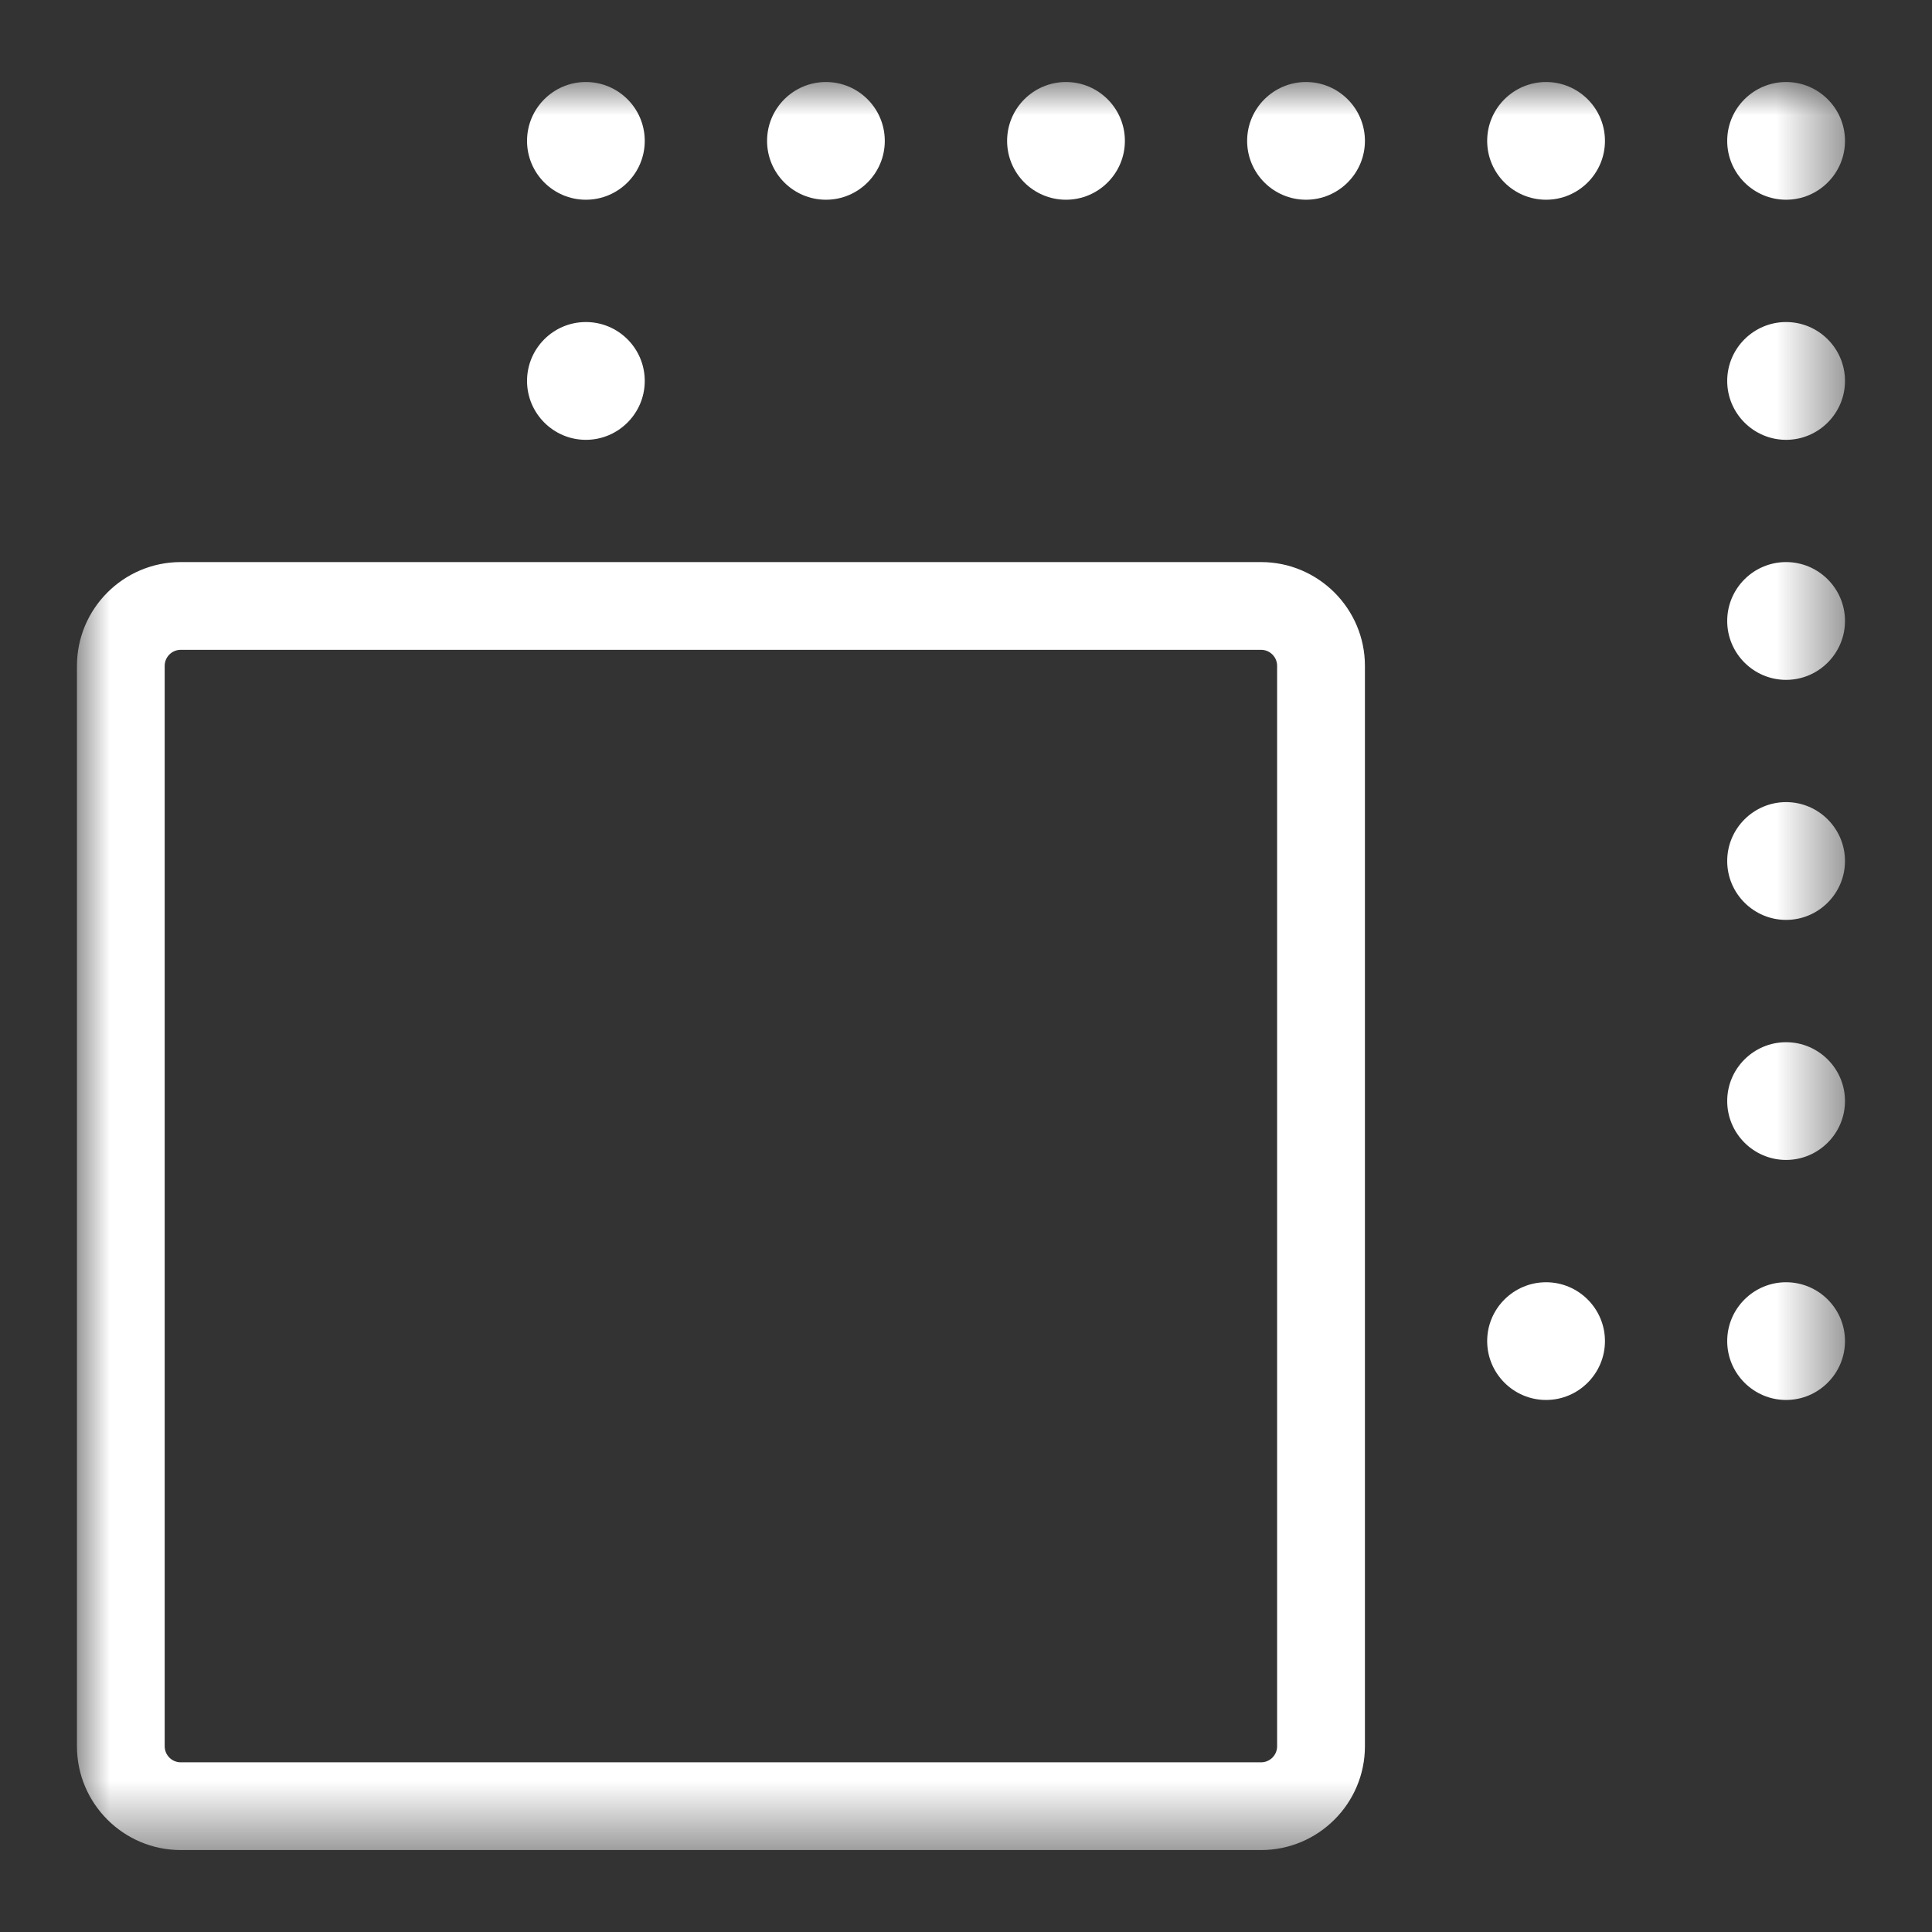 <svg xmlns="http://www.w3.org/2000/svg" xmlns:xlink="http://www.w3.org/1999/xlink" width="29px" height="29px" viewBox="0 0 29 29"><rect x="0" y="0" width="29" height="29" fill="#333333" stroke="none"/><title>Lot Reservation</title><defs><rect id="path-1" x="0" y="0" width="28" height="28"></rect><polygon id="path-3" points="0 0 26.539 0 26.539 26.539 0 26.539"></polygon></defs><g id="Interior-Designs" stroke="none" stroke-width="1" fill="none" fill-rule="evenodd"><g id="Human-Conditions-(Blue)-Copy" transform="translate(-841.663, -298.95)"><g id="Group-9" transform="translate(257.087, 186.45)"><g id="Lot-Reservation" transform="translate(585, 113)"><mask id="mask-2" fill="white"><use xlink:href="#path-1"></use></mask><g id="Mask"></g><g id="Group-3" mask="url(#mask-2)"><g transform="translate(0.731, 0.731)"><mask id="mask-4" fill="white"><use xlink:href="#path-3"></use></mask><g id="Clip-2" stroke="none" fill="none"></g><path d="M7.639,1.767 C7.152,1.767 6.756,1.371 6.756,0.884 C6.756,0.396 7.152,-0 7.639,-0 C8.127,-0 8.523,0.396 8.523,0.884 C8.523,1.371 8.127,1.767 7.639,1.767 L7.639,1.767 Z M11.243,1.767 C10.755,1.767 10.359,1.371 10.359,0.884 C10.359,0.396 10.755,-0 11.243,-0 C11.73,-0 12.126,0.396 12.126,0.884 C12.126,1.371 11.73,1.767 11.243,1.767 L11.243,1.767 Z M14.846,1.767 C14.358,1.767 13.962,1.371 13.962,0.884 C13.962,0.396 14.358,-0 14.846,-0 C15.333,-0 15.73,0.396 15.73,0.884 C15.73,1.371 15.333,1.767 14.846,1.767 L14.846,1.767 Z M18.449,1.767 C17.962,1.767 17.565,1.371 17.565,0.884 C17.565,0.396 17.962,-0 18.449,-0 C18.936,-0 19.333,0.396 19.333,0.884 C19.333,1.371 18.936,1.767 18.449,1.767 L18.449,1.767 Z M22.052,1.767 C21.565,1.767 21.168,1.371 21.168,0.884 C21.168,0.396 21.565,-0 22.052,-0 C22.539,-0 22.936,0.396 22.936,0.884 C22.936,1.371 22.539,1.767 22.052,1.767 L22.052,1.767 Z M25.655,1.767 C25.168,1.767 24.771,1.371 24.771,0.884 C24.771,0.396 25.168,-0 25.655,-0 C26.142,-0 26.539,0.396 26.539,0.884 C26.539,1.371 26.142,1.767 25.655,1.767 L25.655,1.767 Z M7.639,5.371 C7.152,5.371 6.756,4.974 6.756,4.487 C6.756,3.999 7.152,3.603 7.639,3.603 C8.127,3.603 8.523,3.999 8.523,4.487 C8.523,4.974 8.127,5.371 7.639,5.371 L7.639,5.371 Z M25.655,5.371 C25.168,5.371 24.771,4.974 24.771,4.487 C24.771,3.999 25.168,3.603 25.655,3.603 C26.142,3.603 26.539,3.999 26.539,4.487 C26.539,4.974 26.142,5.371 25.655,5.371 L25.655,5.371 Z M25.655,8.974 C25.168,8.974 24.771,8.577 24.771,8.09 C24.771,7.602 25.168,7.206 25.655,7.206 C26.142,7.206 26.539,7.602 26.539,8.09 C26.539,8.577 26.142,8.974 25.655,8.974 L25.655,8.974 Z M25.655,12.577 C25.168,12.577 24.771,12.18 24.771,11.693 C24.771,11.206 25.168,10.809 25.655,10.809 C26.142,10.809 26.539,11.206 26.539,11.693 C26.539,12.18 26.142,12.577 25.655,12.577 L25.655,12.577 Z M25.655,16.18 C25.168,16.18 24.771,15.783 24.771,15.296 C24.771,14.809 25.168,14.413 25.655,14.413 C26.142,14.413 26.539,14.809 26.539,15.296 C26.539,15.783 26.142,16.18 25.655,16.18 L25.655,16.18 Z M22.052,19.783 C21.565,19.783 21.168,19.386 21.168,18.899 C21.168,18.412 21.565,18.016 22.052,18.016 C22.539,18.016 22.936,18.412 22.936,18.899 C22.936,19.386 22.539,19.783 22.052,19.783 L22.052,19.783 Z M25.655,19.783 C25.168,19.783 24.771,19.386 24.771,18.899 C24.771,18.412 25.168,18.016 25.655,18.016 C26.142,18.016 26.539,18.412 26.539,18.899 C26.539,19.386 26.142,19.783 25.655,19.783 L25.655,19.783 Z M1.558,8.523 C1.425,8.523 1.317,8.631 1.317,8.764 L1.317,24.981 C1.317,25.114 1.425,25.222 1.558,25.222 L17.774,25.222 C17.907,25.222 18.015,25.114 18.015,24.981 L18.015,8.764 C18.015,8.631 17.907,8.523 17.774,8.523 L1.558,8.523 Z M1.558,26.539 C0.699,26.539 0,25.84 0,24.981 L0,8.764 C0,7.905 0.699,7.206 1.558,7.206 L17.774,7.206 C18.633,7.206 19.333,7.905 19.333,8.764 L19.333,24.981 C19.333,25.84 18.633,26.539 17.774,26.539 L1.558,26.539 Z" id="Fill-1" stroke="none" fill="#FFFFFF" fill-rule="evenodd" mask="url(#mask-4)"></path></g></g></g></g></g></g></svg>